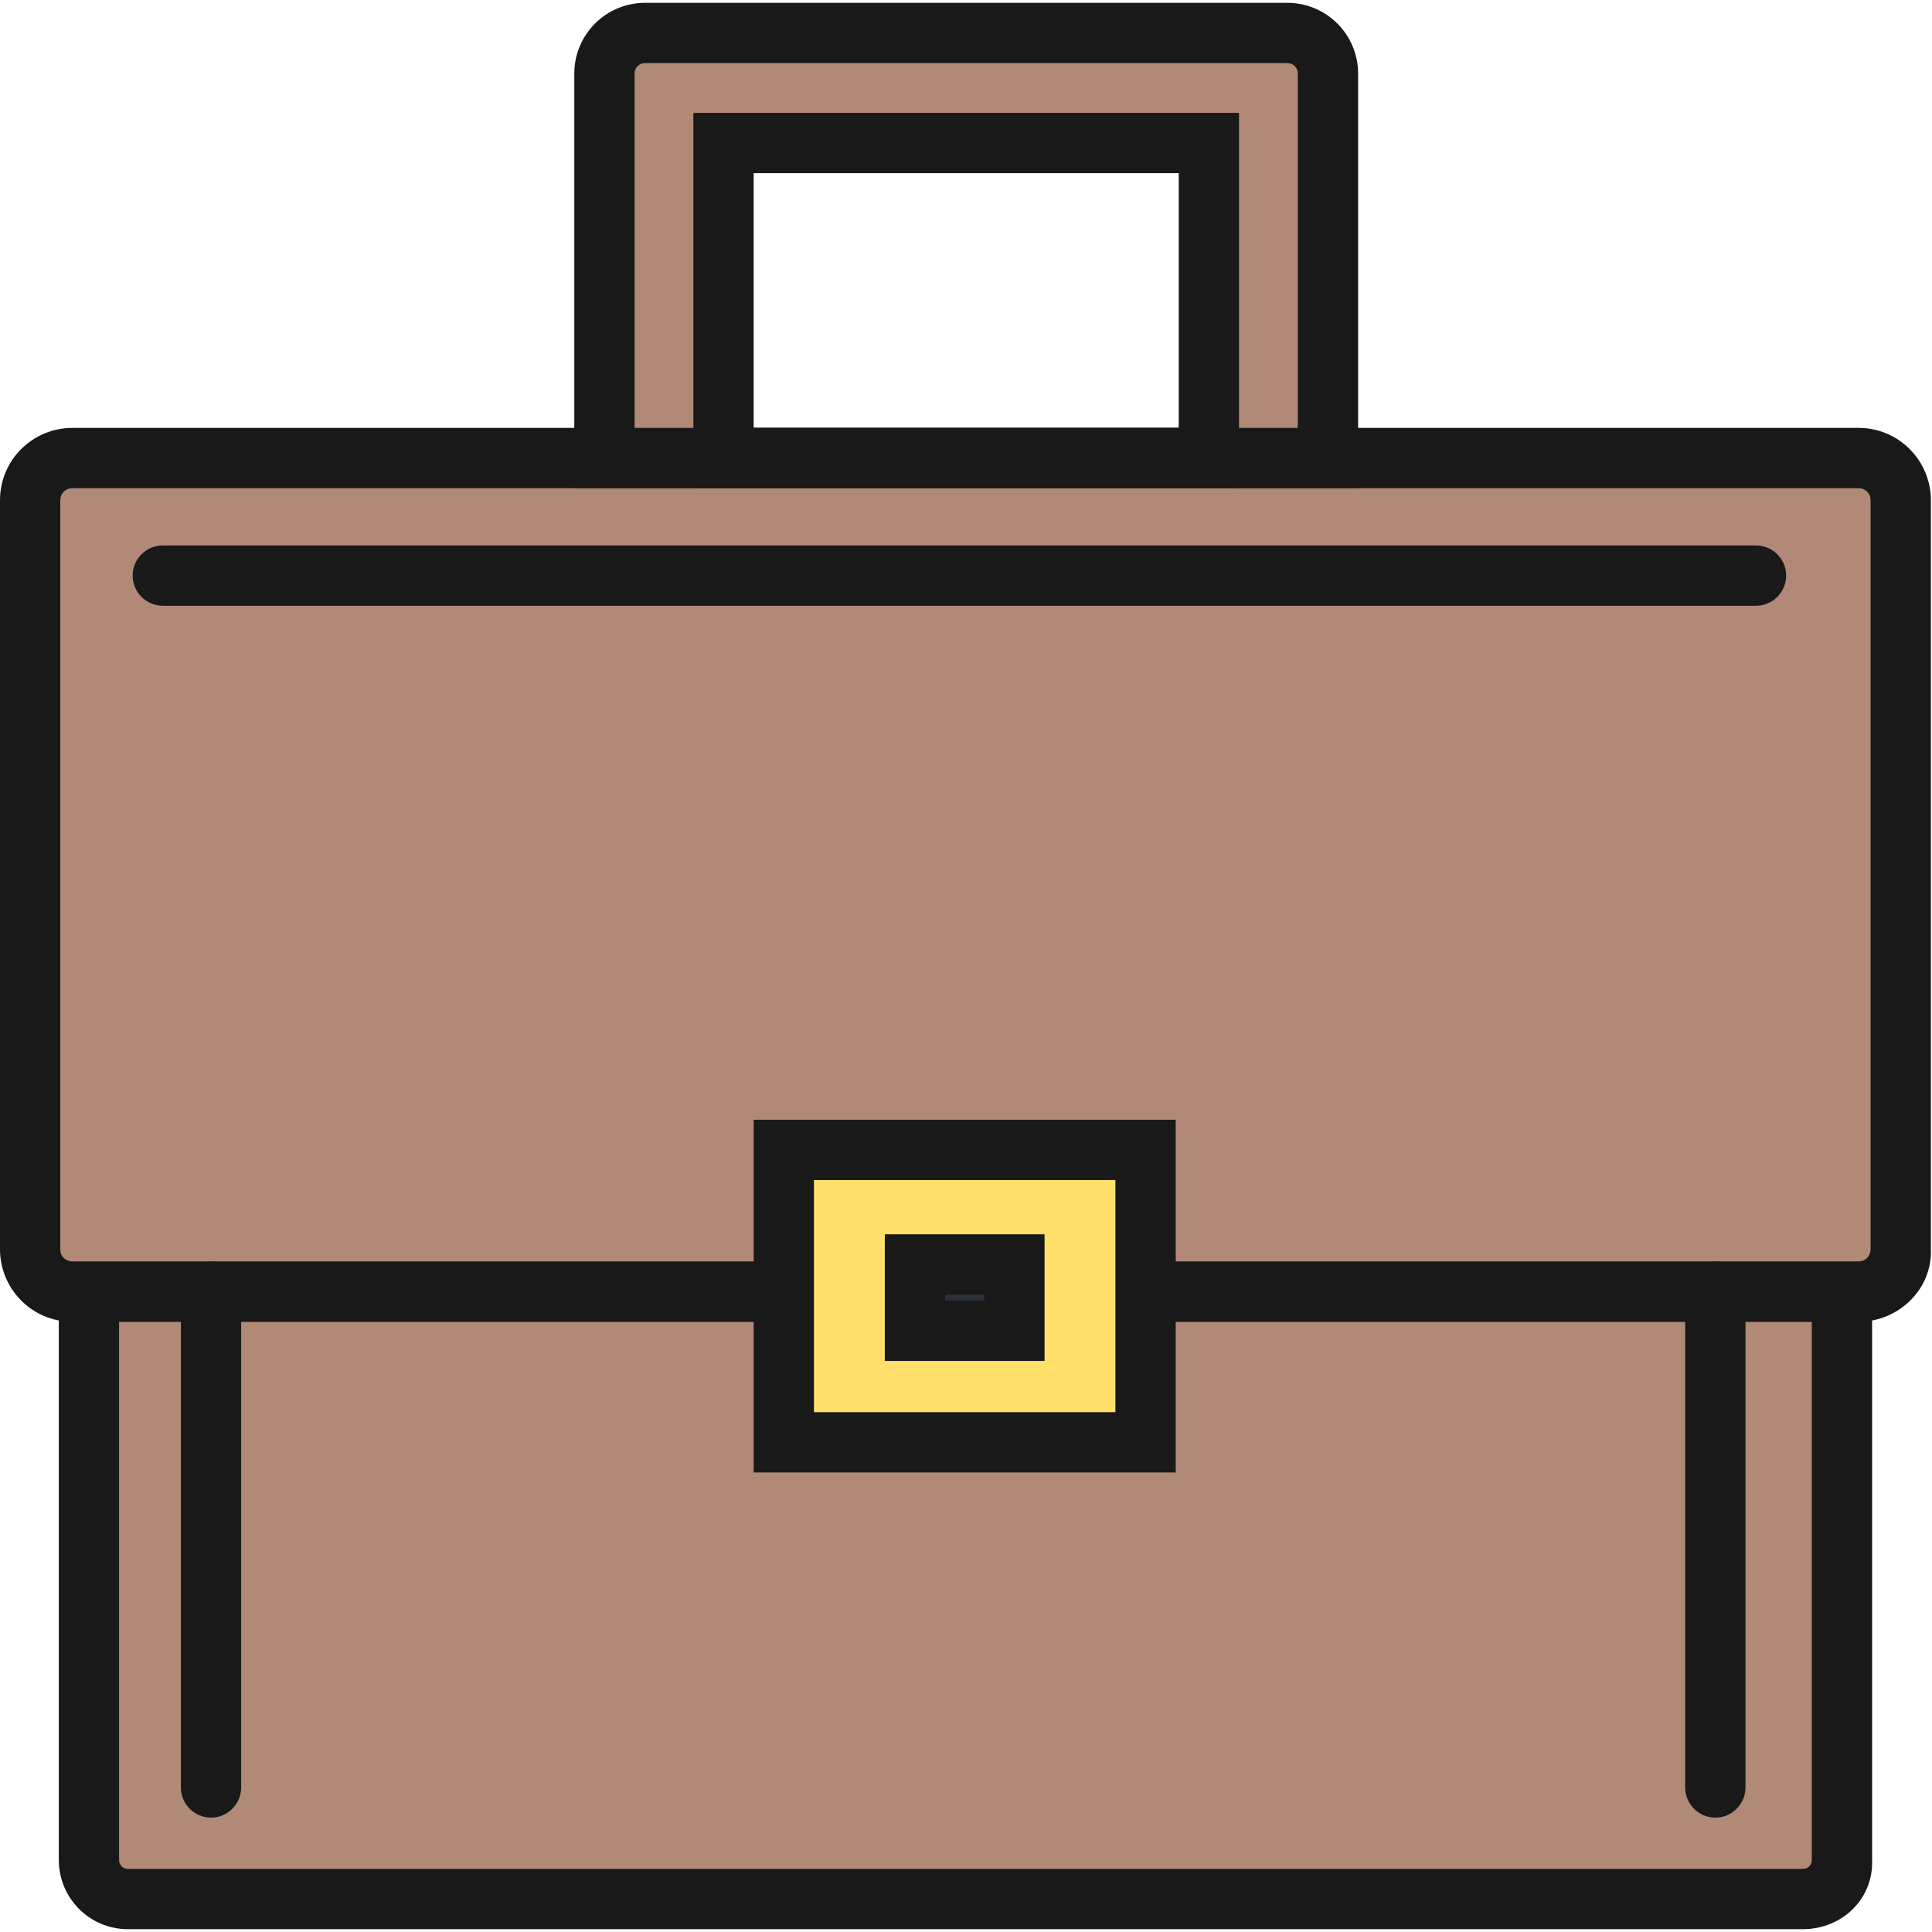 <?xml version="1.0" encoding="UTF-8"?>
<svg data-bbox="0 1.168 799.556 797.664" xmlns="http://www.w3.org/2000/svg" viewBox="0 0 800 800" fill-rule="evenodd" clip-rule="evenodd" stroke-linejoin="round" stroke-miterlimit="2" data-type="ugc">
    <g>
        <path d="M36.825 534.816h725.886v235.305c0 9.362-7.49 16.228-16.228 16.228H53.677c-9.362 0-16.228-7.49-16.228-16.228l-.624-235.305Z" fill="#b08a77" fill-rule="nonzero"/>
        <path d="M746.483 798.832H53.053c-16.228 0-28.711-13.108-28.711-28.711V522.333h750.852v247.788c.624 16.228-12.483 28.711-28.711 28.711ZM49.308 547.299v222.822c0 2.496 1.872 3.745 3.745 3.745h693.43c2.496 0 3.745-1.873 3.745-3.745V547.299H49.308Z" fill="#191919" fill-rule="nonzero"/>
        <path d="M29.959 189.662h739.617c9.987 0 17.477 8.114 17.477 17.476V517.34c0 9.987-8.114 17.476-17.477 17.476H29.959c-9.986 0-17.476-8.114-17.476-17.476V207.138c0-9.987 8.114-17.476 17.476-17.476Z" fill="#b08a77" fill-rule="nonzero"/>
        <path d="M769.576 547.299H29.959C13.107 547.299 0 533.568 0 517.34V207.138c0-16.852 13.731-29.959 29.959-29.959h739.617c16.852 0 29.96 13.731 29.96 29.959V517.34c.624 16.228-13.108 29.959-29.96 29.959ZM29.959 202.145c-2.496 0-4.993 1.872-4.993 4.993V517.34c0 3.121 2.497 4.993 4.993 4.993h739.617c3.121 0 4.994-2.496 4.994-4.993V207.138c0-3.121-2.497-4.993-4.994-4.993H29.959Z" fill="#191919" fill-rule="nonzero"/>
        <path d="M267.136 13.651h265.888c9.362 0 16.852 7.49 16.852 16.852v159.159H250.284V30.503c0-9.362 7.49-16.852 16.852-16.852Zm232.123 46.891H301.457v129.12h197.802V60.542Z" fill="#b08a77" fill-rule="nonzero"/>
        <path d="M562.359 202.145H237.801V30.503c0-16.227 13.107-29.335 29.335-29.335h265.888c16.228 0 29.335 13.108 29.335 29.335v171.642Zm-299.592-24.966h274.626V30.503c0-2.496-1.873-4.369-4.369-4.369H267.136c-2.497 0-4.369 1.873-4.369 4.369v146.676Z" fill="#191919" fill-rule="nonzero"/>
        <path d="M513.051 202.145H287.109V46.731h225.942v155.414Zm-200.976-24.966h176.01V71.697h-176.01v105.482Zm415.059 73.649H67.408c-6.865 0-12.483-5.617-12.483-12.483 0-6.865 5.618-12.483 12.483-12.483h659.726c6.866 0 12.483 5.618 12.483 12.483 0 6.866-5.617 12.483-12.483 12.483Z" fill="#191919" fill-rule="nonzero"/>
        <path d="M87.381 752.644c-6.866 0-12.483-5.617-12.483-12.483V534.816c0-6.865 5.617-12.483 12.483-12.483 6.866 0 12.483 5.618 12.483 12.483v205.345c0 6.866-5.617 12.483-12.483 12.483Z" fill="#191919" fill-rule="nonzero"/>
        <path d="M710.282 752.644c-6.865 0-12.483-5.617-12.483-12.483V534.816c0-6.865 5.618-12.483 12.483-12.483 6.866 0 12.483 5.618 12.483 12.483v205.345c0 6.866-5.617 12.483-12.483 12.483Z" fill="#191919" fill-rule="nonzero"/>
        <path fill="#ffe06b" fill-rule="nonzero" d="M474.354 476.146v121.085H324.558V476.146h149.796z"/>
        <path d="M486.837 609.714H312.075V463.663h174.762v146.051Zm-149.796-24.966h124.83v-96.119h-124.83v96.119Z" fill="#191919" fill-rule="nonzero"/>
        <path fill="#2b3038" fill-rule="nonzero" d="M420.053 523.582v27.463h-41.194v-27.463h41.194z"/>
        <path d="M432.536 563.527h-66.16v-52.428h66.16v52.428Zm-41.194-24.966h16.228v-2.496h-16.228v2.496Z" fill="#191919" fill-rule="nonzero"/>
    </g>
</svg>
